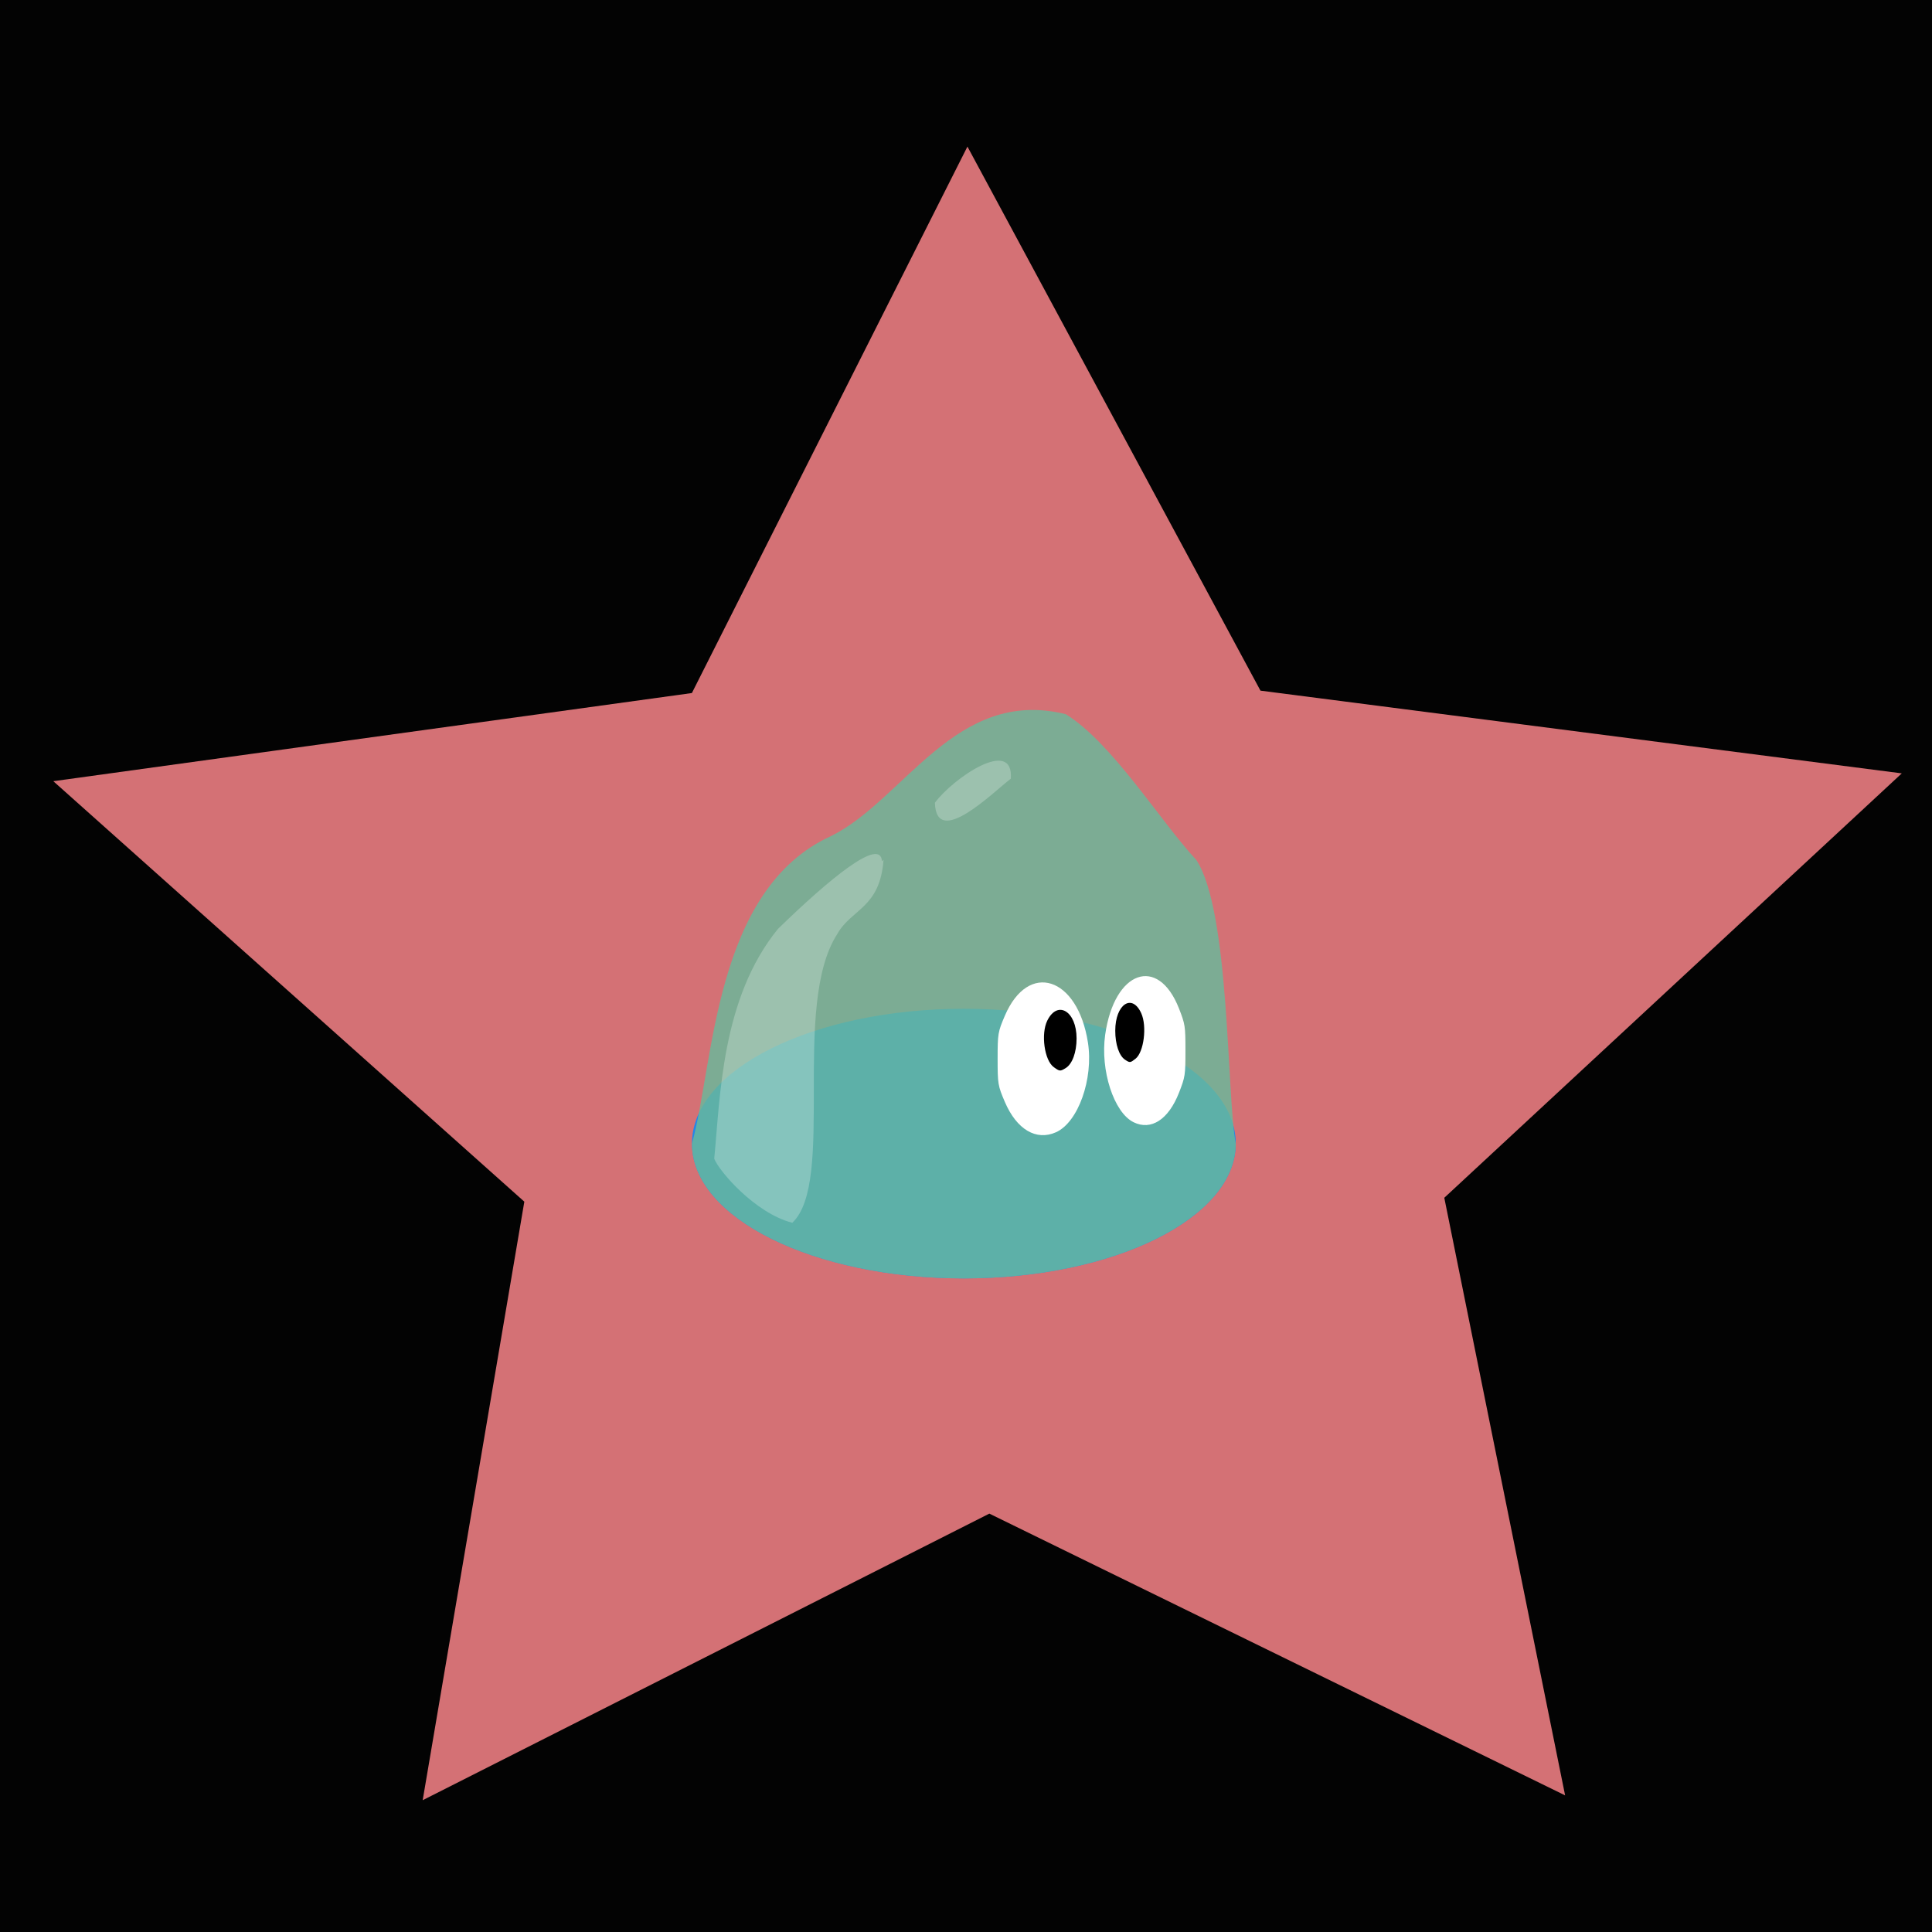 <svg xmlns="http://www.w3.org/2000/svg" viewBox="0 0 100 100"><rect x="0" y="0" width="100" height="100" fill="#333333" stroke="none"/><g transform="matrix(.527 0 0 .589 -75.372 -98.637)"><rect width="199.905" height="177.761" x="138.967" y="164.331" ry="0" fill="#030303"/><path d="M296.74 325.238l-56.55-24.76-55.655 25.185 9.983-52.598-46.262-36.95 62.719-7.747 27.063-48.021 28.78 47.81 62.988 7.27-44.933 37.296z" fill="#ff888c" fill-opacity=".827"/><path d="M264.393 267.96c0 6.54-11.964 11.848-26.706 11.848-14.742 0-26.707-5.307-26.707-11.847 0-6.54 11.965-11.848 26.707-11.848s26.706 5.307 26.706 11.848z" fill="#008bff" fill-opacity=".827"/><path d="M264.39 267.961c0 6.539-11.963 11.848-26.705 11.848-14.742 0-26.705-5.309-26.705-11.848 2.172-6.876 2.097-22.318 13.666-27.026 7.154-3.152 12.25-13.12 23.056-10.707 4.573 2.54 9.242 9.365 12.817 12.81 3.313 4.479 2.974 20.67 3.872 24.923z" fill="#69b99b" fill-opacity=".827"/><path d="M234.843 238.009c.137 4.087 5.755-.963 7.458-2.116.286-3.696-5.675-.04-7.458 2.116zm-5.198 5.137c-.147-2.156-5.175 1.559-10.217 5.95-5.559 6.107-5.664 14.766-6.258 20.192.444 1.06 3.997 4.788 7.668 5.632 4.276-3.605-.113-19.063 4.405-25.36 1.415-2.254 4.196-2.267 4.556-6.53l-.154.116z" opacity=".3" fill="#fff" fill-opacity=".827"/><path d="M246.734 266.965c2.179-.871 3.696-4.68 3.14-7.881-1.007-5.787-5.843-7.19-8.158-2.365-.683 1.425-.713 1.583-.713 3.793s.03 2.368.713 3.794c1.16 2.419 3.077 3.434 5.018 2.659z" fill="#fff"/><path d="M246.517 261.242c-.92-.593-1.28-2.92-.634-4.091 1.013-1.835 2.875-.819 2.875 1.568 0 1.23-.425 2.259-1.079 2.612-.536.29-.579.287-1.162-.089z"/><g><path d="M254.357 266.084c-1.937-.85-3.285-4.564-2.79-7.686.893-5.643 5.192-7.01 7.25-2.306.607 1.39.634 1.544.634 3.7 0 2.155-.027 2.309-.634 3.699-1.032 2.359-2.735 3.349-4.46 2.593z" fill="#fff"/><path d="M254.55 260.503c.817-.579 1.138-2.847.563-3.99-.9-1.789-2.556-.798-2.556 1.53 0 1.2.378 2.202.96 2.547.476.283.514.28 1.032-.087z"/></g></g></svg>
